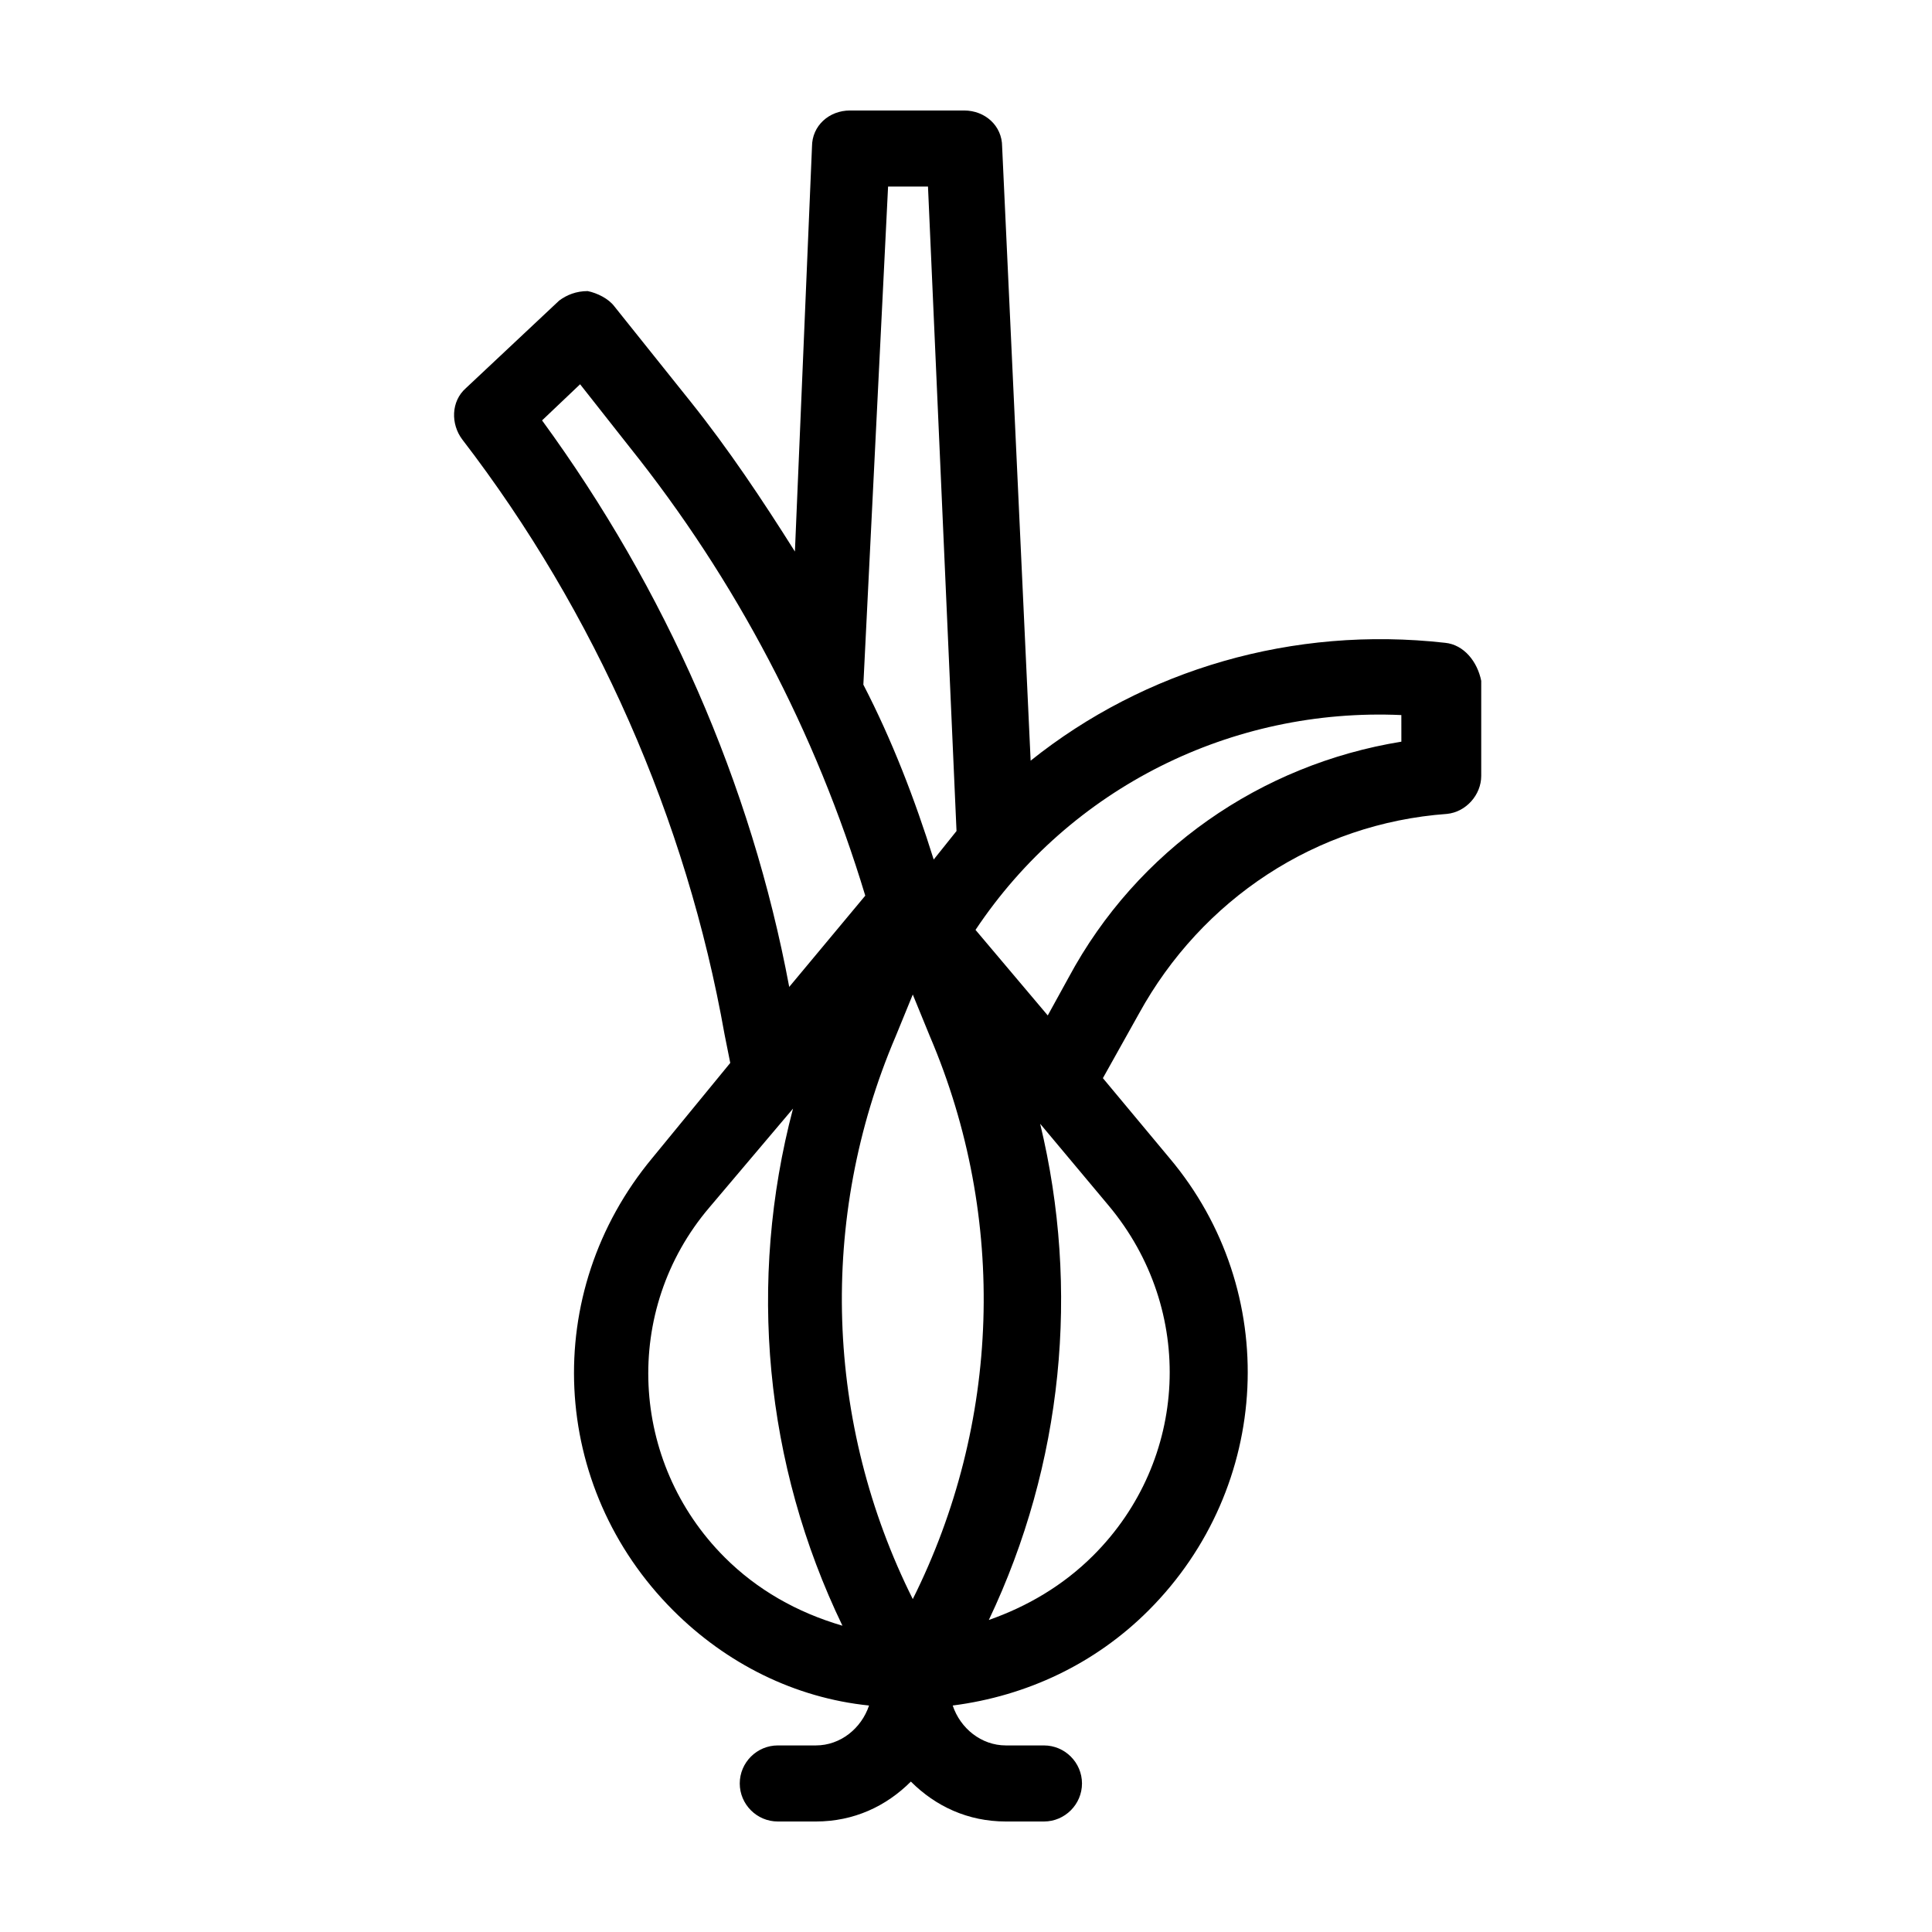 <?xml version="1.0" encoding="UTF-8"?>
<!-- Uploaded to: ICON Repo, www.iconrepo.com, Generator: ICON Repo Mixer Tools -->
<svg fill="#000000" width="800px" height="800px" version="1.1" viewBox="144 144 512 512" xmlns="http://www.w3.org/2000/svg">
 <path d="m526.96 314.35c-40.305-4.535-79.602 7.055-109.83 31.234l-7.555-162.73c0-5.543-4.535-9.574-10.078-9.574h-30.23c-5.543 0-10.078 4.031-10.078 9.574l-4.527 107.31c-8.566-13.602-17.633-27.207-27.711-39.801l-20.152-25.191c-1.512-2.016-4.535-3.527-7.055-4.031-3.023 0-5.543 1.008-7.559 2.519l-24.688 23.176c-4.031 3.527-4.031 9.574-1.008 13.602 35.266 45.848 59.449 100.76 69.527 157.69l1.512 7.559-20.656 25.191c-29.727 35.77-27.207 87.16 5.543 119.91 14.105 14.105 32.242 23.176 51.891 25.191-2.016 6.047-7.559 10.578-14.105 10.578h-10.078c-5.543 0-10.078 4.535-10.078 10.078s4.535 10.078 10.078 10.078h10.078c10.078 0 18.641-4.031 25.191-10.578 6.551 6.551 15.113 10.578 25.191 10.578h10.078c5.543 0 10.078-4.535 10.078-10.078s-4.535-10.078-10.078-10.078h-10.078c-6.551 0-12.09-4.535-14.105-10.578 19.648-2.519 37.785-11.082 51.891-25.191 32.746-32.746 35.266-84.641 5.543-119.91l-17.633-21.16 9.574-17.129c16.625-30.23 46.855-50.383 81.617-52.898 5.039-0.504 9.07-5.039 9.07-10.078v-25.191c-1.012-5.035-4.539-9.57-9.578-10.074zm-147.61-120.91h10.578l7.559 170.79-6.047 7.559c-5.039-16.121-11.082-31.738-18.641-46.352zm-91.695 61.969 10.078-9.574 13.098 16.625c28.215 35.266 49.375 75.57 62.473 118.9l-20.152 24.184c-10.078-53.906-32.746-105.29-65.496-150.13zm48.367 301.28c-25.191-25.191-27.207-65.496-4.031-92.699l22.168-26.199c-12.09 45.848-7.559 94.211 13.098 137.04-12.09-3.527-22.672-9.574-31.234-18.137zm49.875 11.082c-23.176-46.352-25.191-100.76-4.535-149.13l4.535-11.082 4.535 11.082c20.656 48.367 18.641 102.78-4.535 149.13zm51.895-104.29c23.176 27.711 21.16 67.512-4.031 92.699-8.062 8.062-17.633 13.602-27.711 17.129 19.648-41.312 24.184-87.664 13.602-131.5zm77.586-122.93c-37.281 6.047-70.031 28.719-88.168 62.473l-5.543 10.078-19.145-22.672c25.191-37.785 68.016-58.945 112.85-56.93z"/>
</svg>